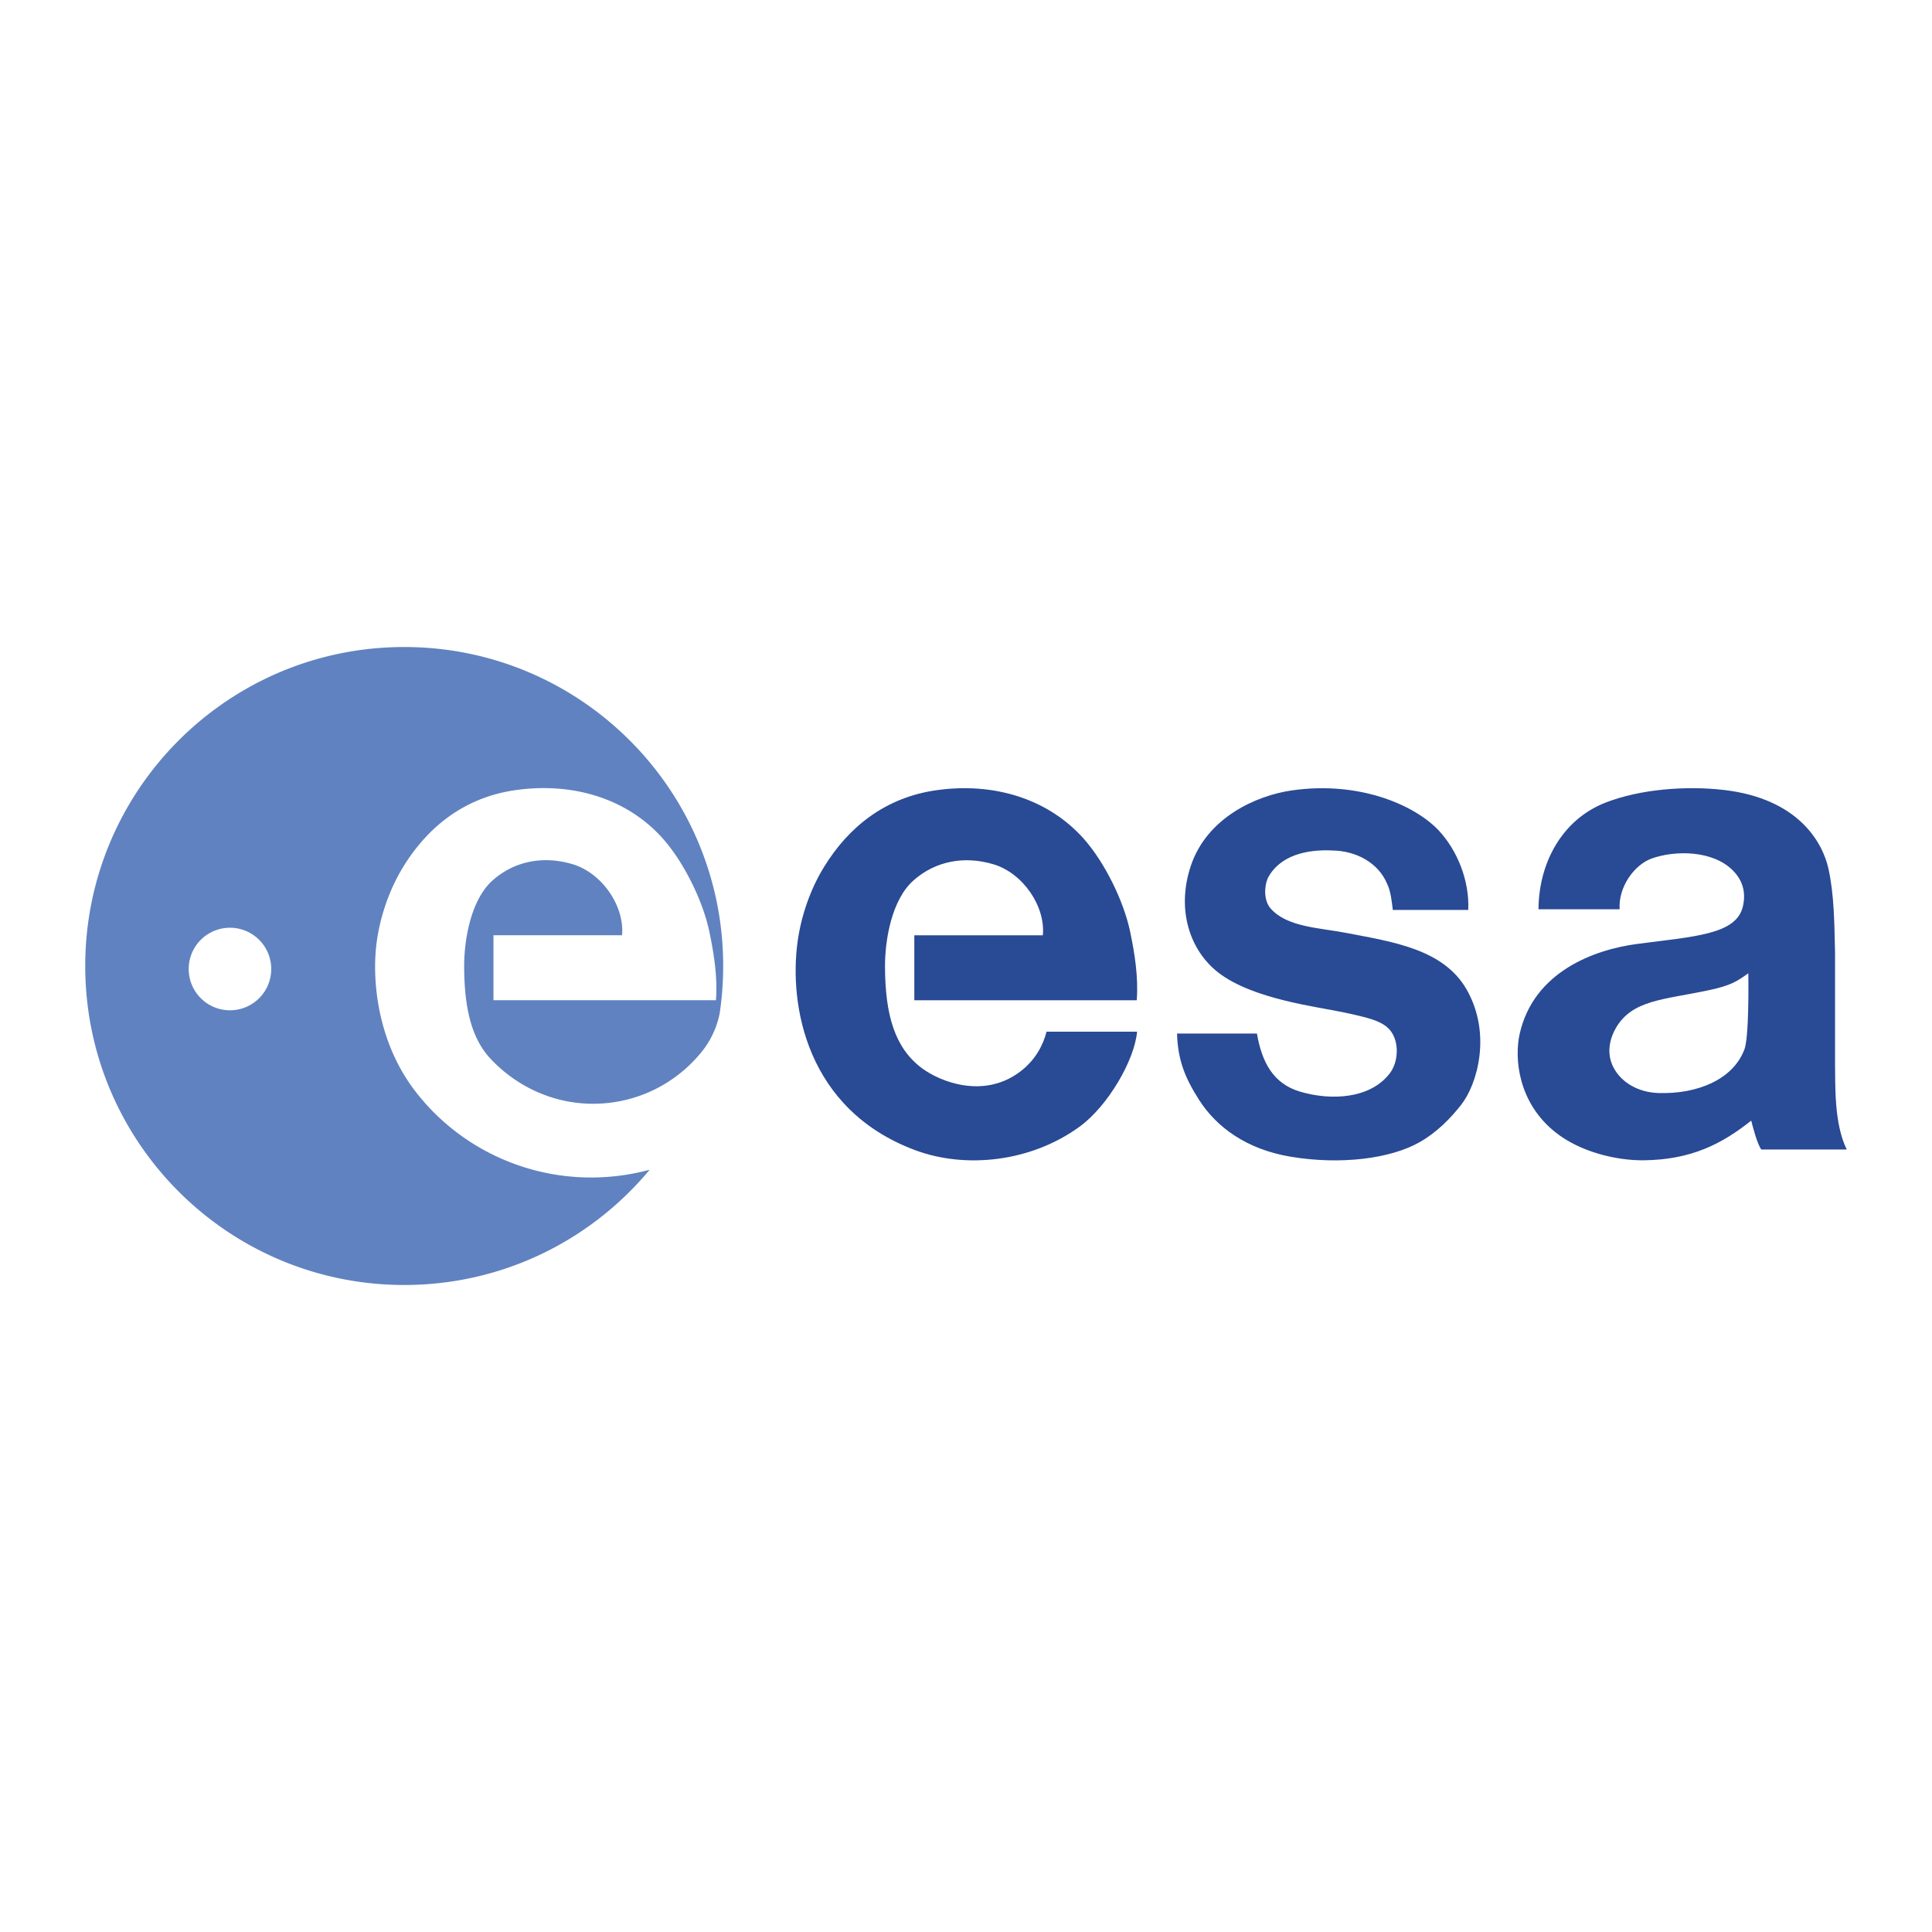 <?xml version="1.0" encoding="UTF-8"?> <svg xmlns="http://www.w3.org/2000/svg" width="2500" height="2500" viewBox="0 0 192.756 192.756"><g fill-rule="evenodd" clip-rule="evenodd"><path fill="#fff" d="M0 0h192.756v192.756H0V0z"></path><path d="M40.329 64.553c-17.577 0-31.825 14.249-31.825 31.825 0 17.577 14.248 31.825 31.825 31.825 9.847 0 18.65-4.473 24.487-11.498-1.86.504-3.814.773-5.834.773a22.16 22.16 0 0 1-16.376-7.201c-.239-.26-.458-.531-.679-.791-4.204-4.971-4.88-11.525-4.344-15.489.339-2.519 1.233-5.197 2.621-7.468 2.501-4.095 6.188-6.971 11.195-7.693 5.757-.828 11.202.841 14.751 4.849 2.076 2.342 3.984 6.187 4.631 9.311.449 2.164.819 4.467.651 6.795H49.234v-6.48h12.825c.27-2.904-1.989-6.21-4.933-7.09-2.823-.843-5.729-.374-7.971 1.611-2.181 1.932-2.853 5.935-2.844 8.603.013 4.152.728 7.188 2.667 9.238 2.567 2.709 6.169 4.449 10.196 4.449 4.364 0 8.259-2.01 10.811-5.154a8.865 8.865 0 0 0 1.813-3.842c.233-1.547.354-3.133.354-4.749.001-17.575-14.248-31.824-31.823-31.824zm-17.385 36.244a4.118 4.118 0 0 1 0-8.236 4.118 4.118 0 0 1 0 8.236z" fill="#6082c0"></path><path d="M125.404 103.117c.494 2.867 1.629 4.992 4.271 5.787 3.096.928 7.043.744 8.994-1.83.668-.883.855-2.24.531-3.311-.537-1.764-2.096-2.094-5.072-2.744-2.658-.576-9.113-1.303-12.58-3.988-2.803-2.172-4.227-6.242-2.727-10.681 1.611-4.764 6.488-6.981 10.084-7.493 6.83-.972 12.334 1.529 14.654 4.017 1.791 1.922 3.066 4.932 2.928 7.913h-7.525c-.113-.886-.195-1.833-.574-2.621-.883-2.104-3.094-3.27-5.42-3.311-2.621-.138-5.309.498-6.486 2.77-.361.844-.4 2.239.295 3.021 1.648 1.861 4.83 1.911 7.504 2.425 4.66.896 9.742 1.609 12.053 5.666 2.523 4.434 1.039 9.463-.547 11.482-1.105 1.408-2.455 2.773-4.158 3.74-2.934 1.664-7.9 2.264-12.809 1.455-4.449-.734-7.443-2.951-9.189-5.68-1.365-2.137-2.123-3.934-2.197-6.617h7.97zM91.221 93.315h12.824c.271-2.902-1.986-6.208-4.932-7.087-2.825-.844-5.73-.375-7.972 1.611-2.181 1.932-2.852 5.933-2.844 8.601.016 4.816.976 8.127 3.699 10.145 1.815 1.344 6.097 3.049 9.707.391 1.666-1.229 2.395-2.811 2.711-4.045h9.033c-.264 2.896-2.936 7.428-5.707 9.455-4.836 3.541-11.385 4.262-16.473 2.352-10.832-4.068-12.544-14.471-11.698-20.734.339-2.518 1.231-5.196 2.619-7.467 2.502-4.094 6.189-6.97 11.194-7.691 5.758-.83 11.201.841 14.754 4.847 2.074 2.344 3.982 6.187 4.629 9.309.449 2.166.82 4.469.65 6.795H91.221v-6.482zM153.498 90.72c.014-4.482 2.244-8.924 6.725-10.659 3.402-1.319 7.982-1.689 11.783-1.245 7.436.871 9.848 5.245 10.422 7.873.574 2.615.588 5.515.654 8.294v11.132c.039 2.105-.119 5.967 1.17 8.574h-8.52c-.402-.479-.9-2.434-1.012-2.883-2.941 2.33-5.977 3.9-10.715 3.957-2.697.033-6.303-.814-8.771-2.756-3.811-2.992-4.152-7.467-3.619-9.846 1.393-6.221 7.461-8.421 11.709-8.981 5.77-.759 9.936-.932 10.57-3.771.312-1.384-.029-2.56-.967-3.525-2.008-2.068-5.795-2.065-8.135-1.231-1.711.611-3.342 2.808-3.201 5.066h-8.093v.001zm20.934 6.384c-1.125.797-1.709 1.213-3.941 1.688-4.516.963-7.629.947-9.271 3.766-.504.861-1.041 2.398-.252 3.922.791 1.535 2.492 2.51 4.512 2.572 3.857.117 7.377-1.332 8.531-4.279.503-1.093.43-6.927.421-7.669z" fill="#294a94"></path></g></svg> 